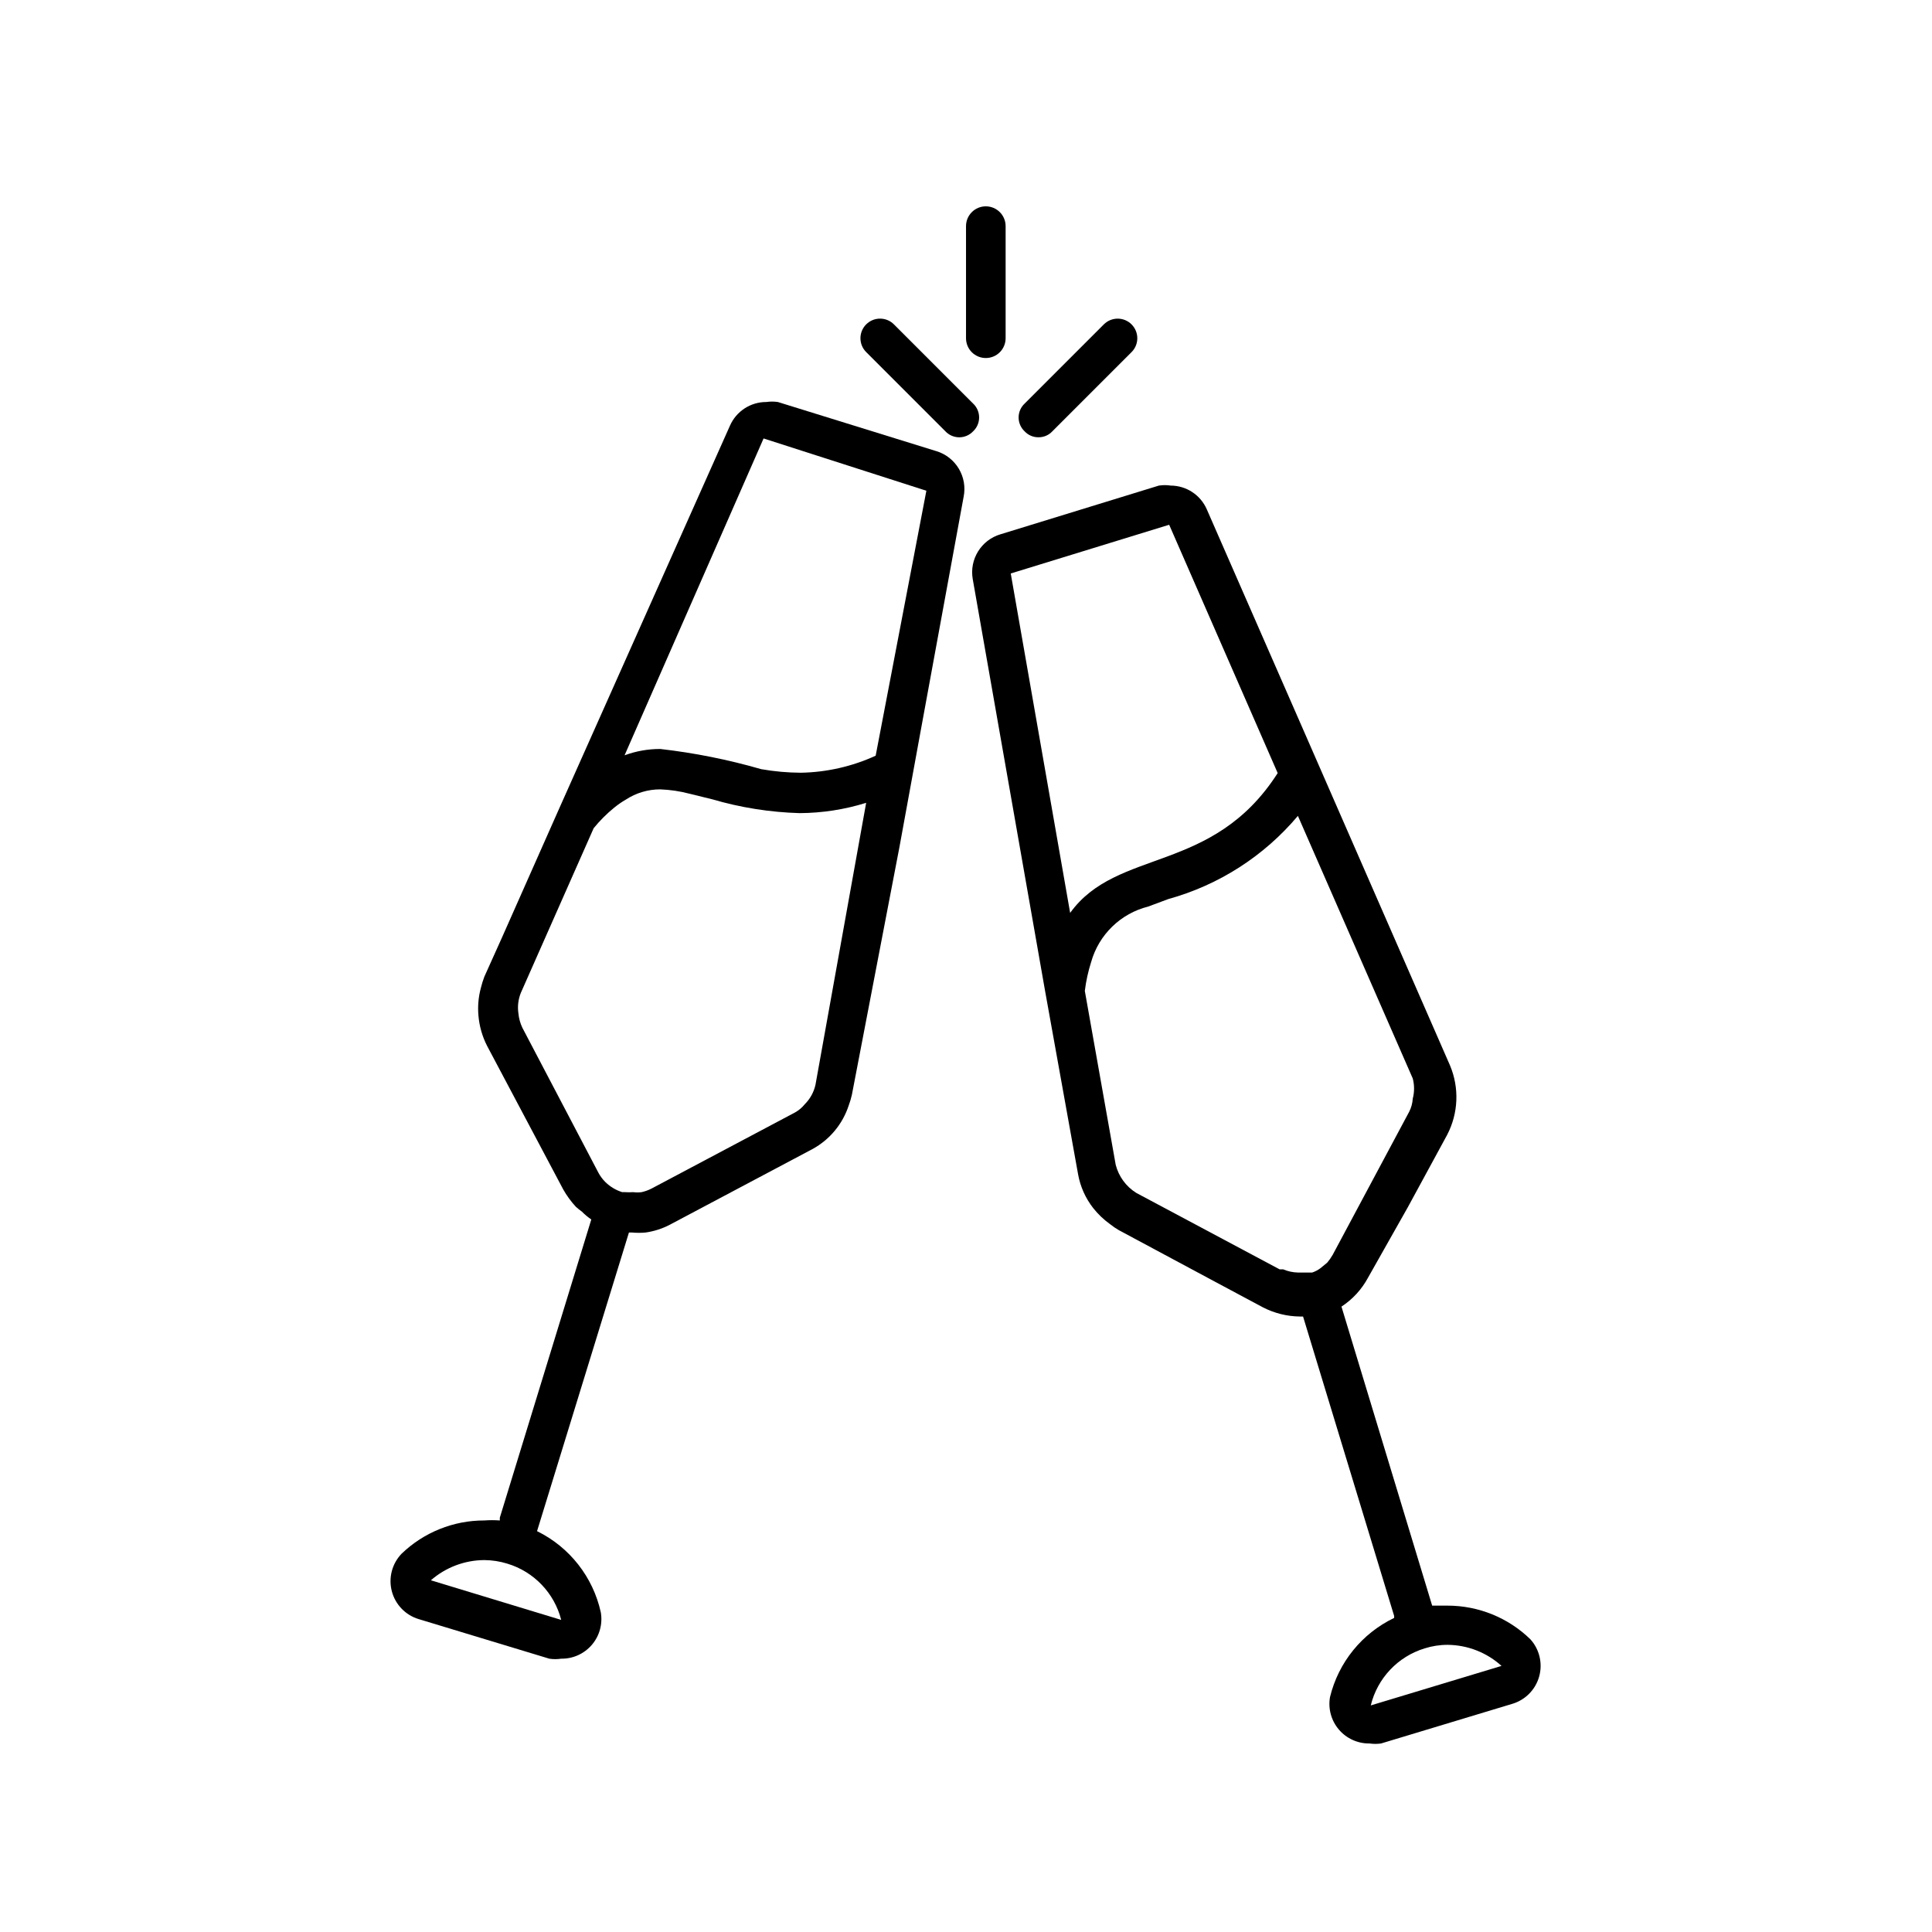 <?xml version="1.0" encoding="UTF-8"?>
<!-- Uploaded to: ICON Repo, www.iconrepo.com, Generator: ICON Repo Mixer Tools -->
<svg fill="#000000" width="800px" height="800px" version="1.1" viewBox="144 144 512 512" xmlns="http://www.w3.org/2000/svg">
 <g>
  <path d="m549.57 578.43c-5.871-5.715-13.742-8.914-21.938-8.922h-4.094l-24.035-79.246v0.004c2.949-1.926 5.367-4.559 7.035-7.664l10.496-18.578 10.496-19.312h-0.004c2.969-5.707 3.234-12.441 0.738-18.367l-39.047-89.32-25.402-58.043c-1.656-3.805-5.402-6.273-9.551-6.297-1.043-0.16-2.106-0.16-3.148 0l-41.984 12.91v-0.004c-5.102 1.52-8.258 6.617-7.348 11.863l19.211 109.37 8.711 48.387c0.586 3.254 1.953 6.316 3.988 8.922 1.293 1.641 2.812 3.09 4.512 4.305 0.727 0.582 1.5 1.109 2.309 1.574l26.031 13.957 12.176 6.508c3.023 1.551 6.363 2.379 9.762 2.414h0.84l24.141 79.352v0.523c-8.535 4.09-14.777 11.797-17.004 20.992-0.531 3.078 0.336 6.234 2.363 8.605 2.031 2.375 5.012 3.723 8.133 3.676 1.008 0.148 2.035 0.148 3.043 0l34.742-10.496c3.465-1.016 6.164-3.746 7.144-7.219 0.98-3.477 0.105-7.211-2.316-9.891zm-101.29-194.18 5.352-1.996v0.004c13.406-3.715 25.371-11.398 34.324-22.043l30.438 69.59c0.461 1.754 0.461 3.598 0 5.352-0.07 1.207-0.391 2.387-0.945 3.465l-20.258 37.891-0.734 1.156-0.734 0.945-1.785 1.469v-0.004c-0.664 0.508-1.41 0.898-2.203 1.156h-3.781 0.004c-1.34-0.031-2.656-0.316-3.887-0.84h-0.945l-37.996-20.258h0.004c-2.715-1.688-4.668-4.356-5.461-7.453l-8.184-46.078c0.316-2.598 0.879-5.164 1.676-7.66 1-3.566 2.926-6.801 5.582-9.383 2.652-2.582 5.941-4.414 9.535-5.312zm-36.422-88.273 41.984-12.91 28.758 65.809c-17.215 26.871-42.508 19.734-55 37.051zm130.15 289.48-34.742 10.496v0.004c1.754-7.207 7.18-12.953 14.273-15.117 1.969-0.625 4.019-0.945 6.086-0.941 5.332 0.043 10.457 2.062 14.383 5.664z"/>
  <path d="m392.12 263.55-41.984-13.016c-1.008-0.148-2.031-0.148-3.043 0-4.188-0.016-7.981 2.461-9.656 6.297l-45.133 101.18-15.219 34.32-4.723 10.496c-0.379 0.996-0.691 2.012-0.945 3.043-0.629 2.359-0.844 4.812-0.629 7.242 0.234 2.82 1.02 5.566 2.309 8.082l20.152 37.996c0.938 1.664 2.066 3.215 3.359 4.617 0.5 0.453 1.023 0.875 1.574 1.262 0.766 0.785 1.609 1.488 2.519 2.098l-24.246 79.035v0.734c-1.363-0.102-2.731-0.102-4.094 0-8.18-0.02-16.047 3.141-21.938 8.816-2.531 2.633-3.512 6.391-2.59 9.926 0.918 3.531 3.609 6.332 7.102 7.394l34.637 10.496h0.004c1.043 0.16 2.102 0.16 3.148 0 3.121 0.047 6.102-1.301 8.129-3.676 2.031-2.375 2.898-5.527 2.367-8.605-2.062-9.371-8.281-17.293-16.898-21.516l24.352-79.141h0.84-0.004c1.188 0.109 2.383 0.109 3.57 0 2.195-0.312 4.324-0.984 6.297-1.996l37.996-20.152c4.535-2.492 7.949-6.621 9.551-11.543 0.344-0.926 0.625-1.871 0.84-2.836l12.594-65.598 5.562-30.438 11.441-62.348c1.102-5.324-2.039-10.605-7.242-12.176zm-99.395 309.74-34.531-10.496h-0.004c3.926-3.434 8.957-5.336 14.172-5.356 2.062 0.016 4.117 0.332 6.086 0.945 7.043 2.125 12.457 7.781 14.277 14.906zm14.062-215.27c0.957-0.781 1.977-1.484 3.043-2.102 2.715-1.781 5.887-2.731 9.133-2.727 2.625 0.098 5.231 0.484 7.766 1.152l5.984 1.469c7.543 2.215 15.34 3.449 23.195 3.676 5.981-0.031 11.926-0.953 17.633-2.731l-13.434 74.734c-0.438 1.949-1.418 3.731-2.832 5.141-0.727 0.898-1.617 1.648-2.625 2.203l-37.996 20.152c-0.832 0.426-1.715 0.742-2.625 0.945-0.73 0.102-1.473 0.102-2.203 0-0.734 0.051-1.469 0.051-2.203 0h-0.734c-1.703-0.535-3.25-1.469-4.516-2.727-0.707-0.715-1.309-1.527-1.785-2.414l-20.152-38.418c-0.566-1.188-0.922-2.465-1.047-3.777-0.281-1.844-0.062-3.727 0.629-5.457l19.312-43.664c1.629-2 3.457-3.828 5.457-5.457zm69.273-13.75c-6.231 2.856-12.984 4.391-19.836 4.512-3.519-0.02-7.031-0.336-10.496-0.945-8.758-2.527-17.711-4.32-26.766-5.352-3.223-0.004-6.422 0.562-9.445 1.68l36.84-83.969 43.141 13.855z"/>
  <path d="m419.21 259.88c1.391 0.02 2.727-0.555 3.672-1.574l20.992-20.992c2.031-2.027 2.031-5.316 0-7.348-2.027-2.027-5.316-2.027-7.348 0l-20.992 20.992c-1.012 0.953-1.59 2.285-1.59 3.676s0.578 2.723 1.59 3.672c0.949 1.02 2.281 1.594 3.676 1.574z"/>
  <path d="m394.54 258.3c0.953 1.016 2.285 1.59 3.676 1.59s2.719-0.574 3.672-1.59c1.016-0.949 1.59-2.281 1.59-3.672s-0.574-2.723-1.59-3.676l-20.992-20.992c-2.027-2.027-5.316-2.027-7.348 0-2.027 2.031-2.027 5.32 0 7.348z"/>
  <path d="m405.25 238.88c1.391 0 2.727-0.551 3.711-1.535s1.539-2.32 1.539-3.711v-29.703c0-2.898-2.352-5.25-5.25-5.25-2.898 0-5.246 2.352-5.246 5.25v29.703c0 1.391 0.551 2.727 1.535 3.711s2.32 1.535 3.711 1.535z"/>
 </g>
</svg>